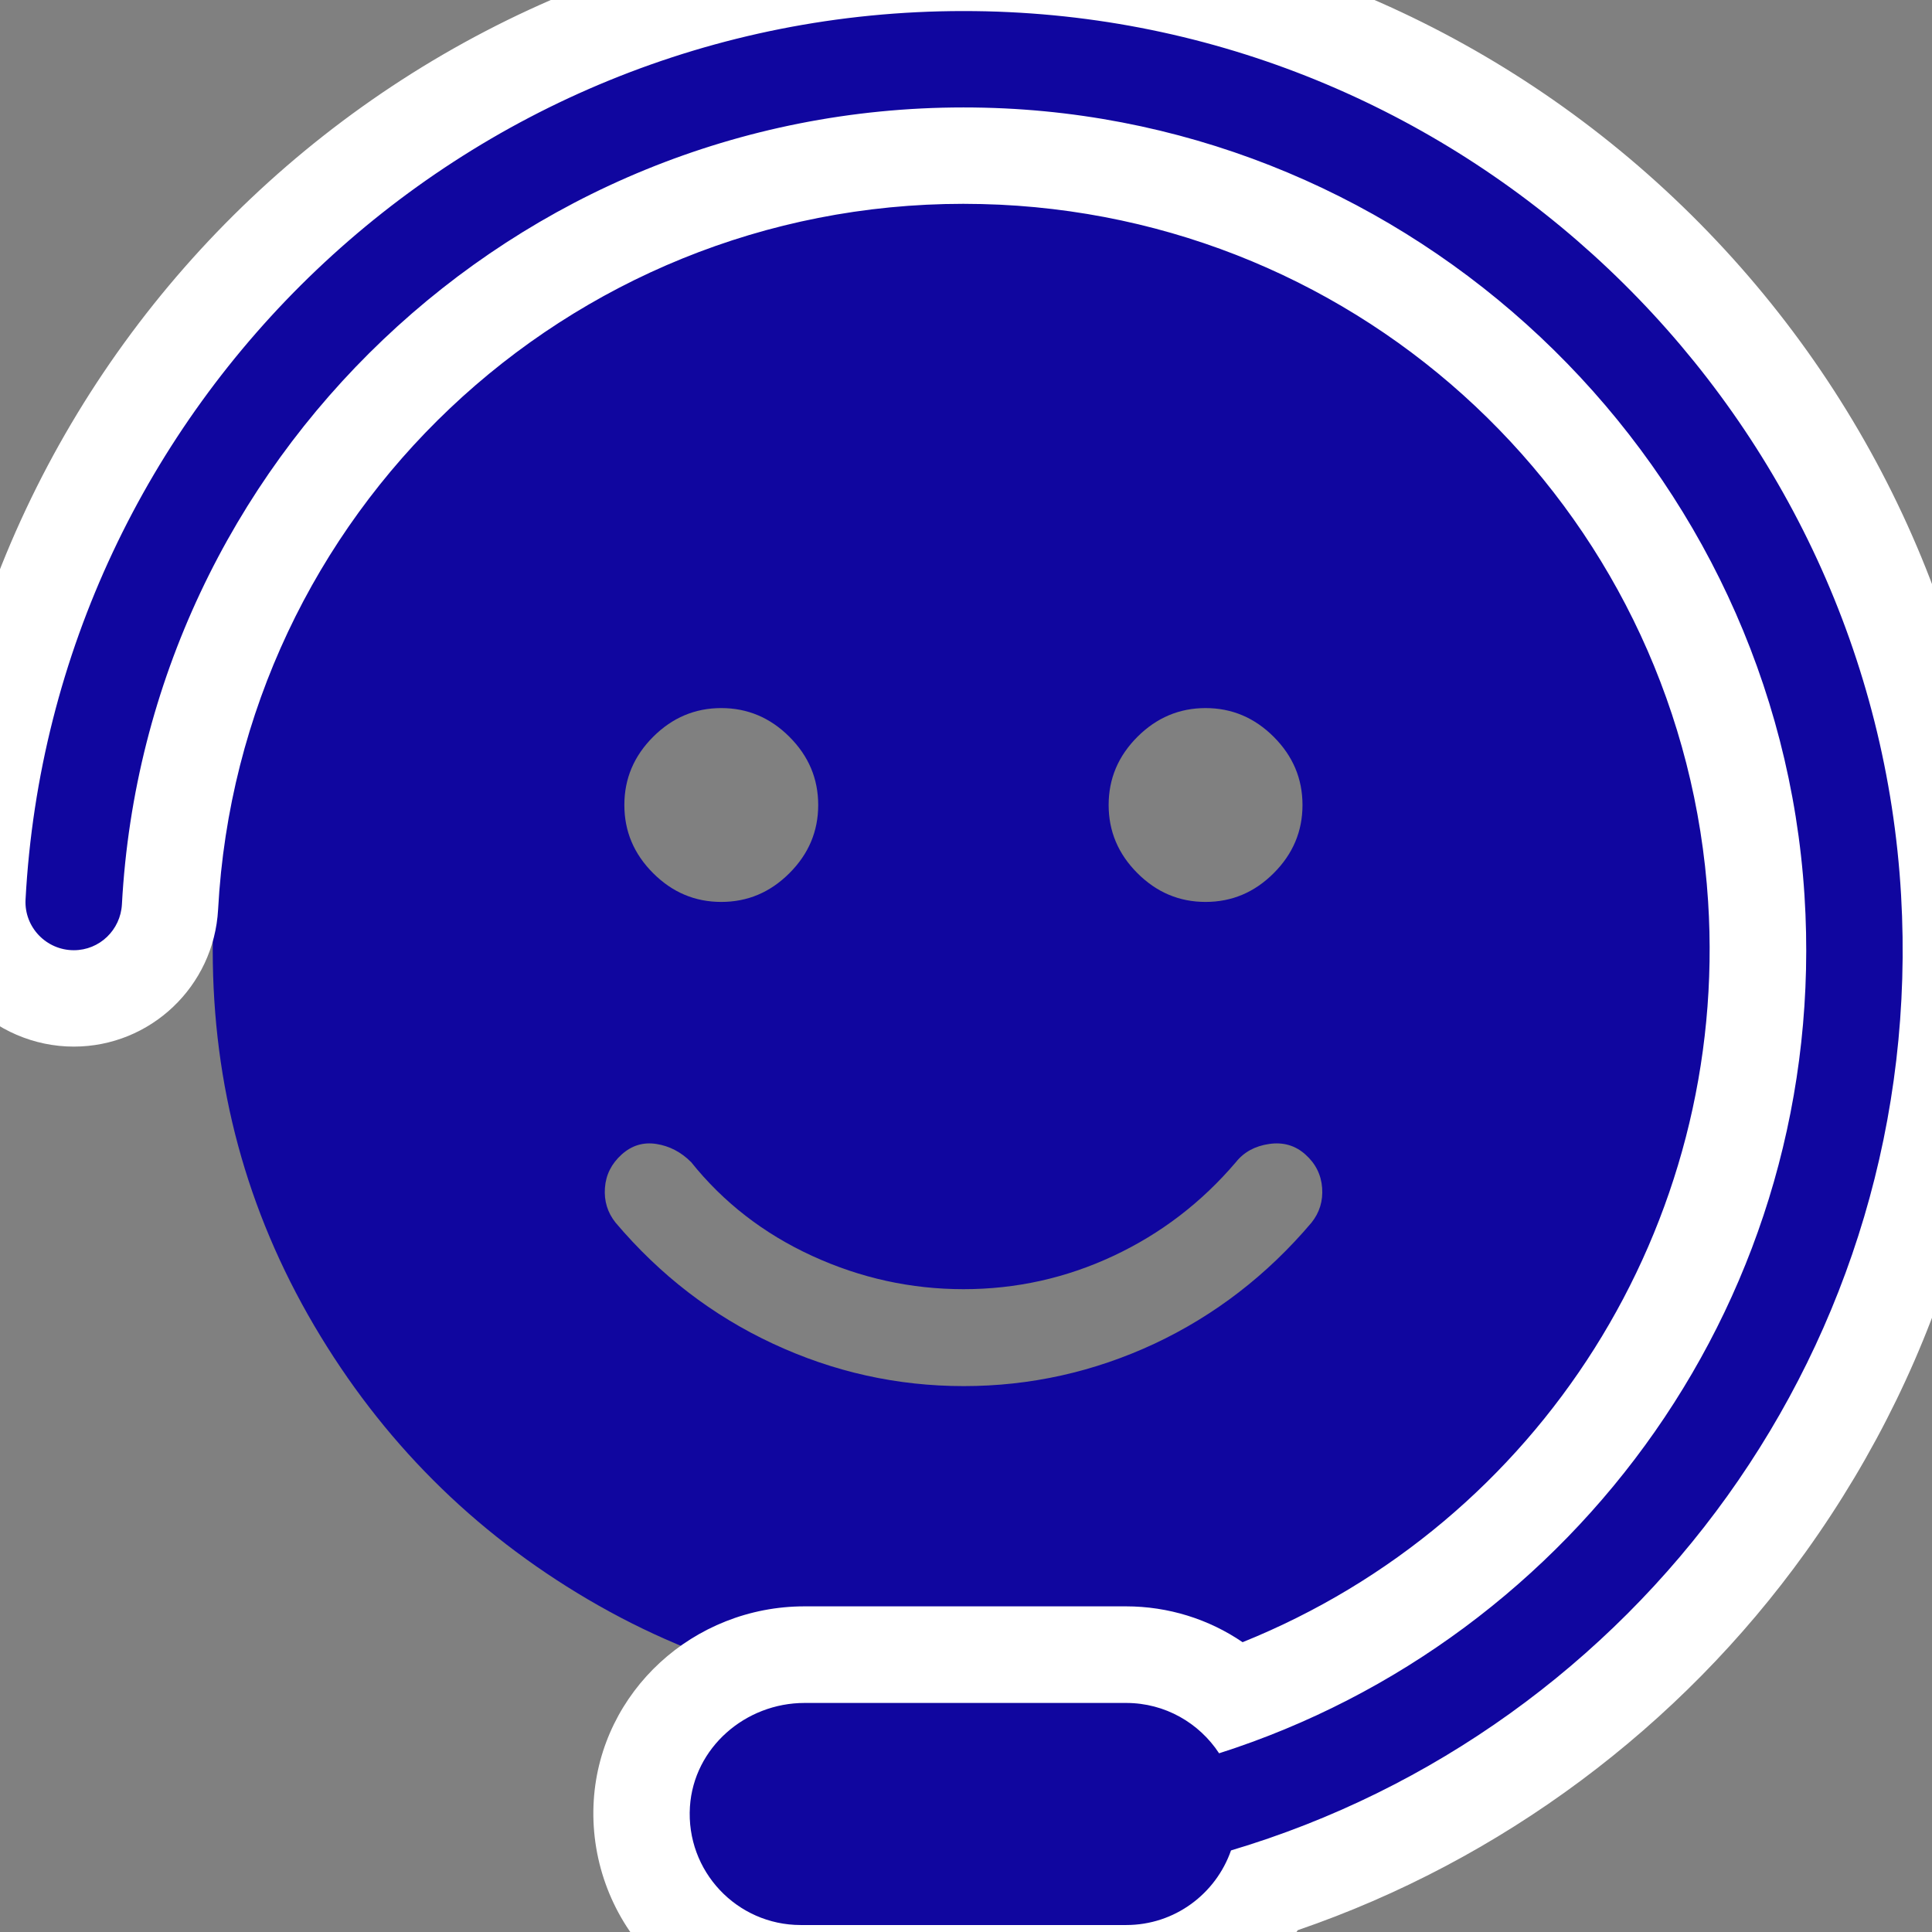 <?xml version="1.0" encoding="UTF-8"?> <svg xmlns="http://www.w3.org/2000/svg" xmlns:xlink="http://www.w3.org/1999/xlink" version="1.1" id="Layer_1" x="0px" y="0px" viewBox="0 0 180 180" style="enable-background:new 0 0 180 180;" xml:space="preserve"><rect x="0" y="0" width="180" height="180" fill="#808080" stroke="none"/> <style type="text/css"> .st0{fill:#10069F;} .st1{fill:#FFFFFF;} </style> <g> <path class="st0" d="M89.76,18.59c12.6,0,24.25,3.15,34.97,9.45c10.72,6.3,19.22,14.81,25.52,25.52 c6.3,10.72,9.45,22.37,9.45,34.97s-3.15,24.25-9.45,34.97c-6.3,10.72-14.81,19.22-25.52,25.52c-10.72,6.3-22.37,9.45-34.97,9.45 c-12.6,0-24.25-3.15-34.97-9.45c-10.72-6.3-19.22-14.81-25.52-25.52c-6.3-10.72-9.45-22.37-9.45-34.97s3.15-24.25,9.45-34.97 c6.3-10.72,14.81-19.22,25.52-25.52C65.5,21.74,77.16,18.59,89.76,18.59z M122.19,113.91c0.75-0.94,1.08-2.02,0.99-3.24 s-0.61-2.26-1.55-3.1c-0.94-0.85-2.07-1.18-3.38-0.99c-1.32,0.19-2.35,0.75-3.1,1.69c-3.2,3.76-7,6.67-11.42,8.74 c-4.42,2.07-9.07,3.1-13.96,3.1c-4.89,0-9.59-1.03-14.1-3.1c-4.51-2.07-8.27-4.98-11.28-8.74c-0.94-0.94-2.02-1.5-3.24-1.69 c-1.22-0.19-2.3,0.14-3.24,0.99c-0.94,0.85-1.46,1.88-1.55,3.1c-0.09,1.22,0.24,2.3,0.99,3.24c4.14,4.89,9.02,8.65,14.67,11.28 c5.64,2.63,11.56,3.95,17.77,3.95c6.2,0,12.13-1.32,17.77-3.95C113.16,122.56,118.05,118.8,122.19,113.91z M67.2,65.97 c-2.44,0-4.56,0.89-6.35,2.68c-1.79,1.79-2.68,3.9-2.68,6.35s0.89,4.56,2.68,6.35c1.79,1.79,3.9,2.68,6.35,2.68 c2.45,0,4.56-0.89,6.35-2.68c1.79-1.79,2.68-3.9,2.68-6.35s-0.89-4.56-2.68-6.35C71.76,66.86,69.64,65.97,67.2,65.97z M112.32,65.97c-2.44,0-4.56,0.89-6.35,2.68c-1.79,1.79-2.68,3.9-2.68,6.35s0.89,4.56,2.68,6.35c1.79,1.79,3.9,2.68,6.35,2.68 c2.45,0,4.56-0.89,6.35-2.68c1.79-1.79,2.68-3.9,2.68-6.35s-0.89-4.56-2.68-6.35C116.88,66.86,114.76,65.97,112.32,65.97z"></path> </g> <g> <path class="st0" d="M74.6,183.83c-4.09,0-8.03-1.71-10.83-4.69c-2.83-3.02-4.25-6.97-3.98-11.12c0.5-7.77,7.16-13.86,15.16-13.86 h29.96c3.79,0,7.37,1.44,10.08,3.96c30.86-11.2,50.74-41.38,48.63-74.42c-2.4-37.6-32.6-67.31-70.26-69.11 c-1.2-0.06-2.42-0.09-3.62-0.09c-39.33,0-71.8,30.74-73.92,69.99c-0.26,4.78-4.2,8.53-8.96,8.53c-2.46,0-4.84-1.03-6.53-2.81 c-1.68-1.78-2.58-4.19-2.45-6.63C0.5,34.77,40.85-3.46,89.76-3.46c1.48,0,2.98,0.04,4.46,0.11c22.59,1.07,43.97,10.51,60.2,26.58 c16.23,16.07,25.88,37.35,27.18,59.93c2.42,42.15-23.67,80.07-63.66,92.94c-2.57,4.71-7.54,7.75-13.02,7.75H74.6z"></path> <path class="st1" d="M89.76,1.03c1.41,0,2.83,0.03,4.25,0.1c44.41,2.11,80.56,37.89,83.11,82.28c2.4,41.8-24.74,77.77-62.43,88.99 c-1.41,4.04-5.24,6.95-9.76,6.95H74.6c-5.94,0-10.71-5.01-10.32-11.03c0.36-5.5,5.17-9.66,10.68-9.66h29.96 c3.63,0,6.81,1.87,8.66,4.69c33.22-10.6,56.91-42.74,54.54-79.93C165.59,43.8,133.24,12,93.59,10.1c-1.28-0.06-2.56-0.09-3.83-0.09 c-41.86,0-76.17,32.93-78.4,74.24c-0.13,2.39-2.08,4.28-4.48,4.28c-2.57,0-4.63-2.15-4.5-4.71C4.84,37.75,43.09,1.03,89.76,1.03 M89.76-7.96c-51.3,0-93.62,40.1-96.35,91.3c-0.2,3.66,1.14,7.29,3.67,9.96c2.54,2.68,6.11,4.21,9.79,4.21 c7.15,0,13.06-5.61,13.45-12.78c1.99-36.86,32.49-65.74,69.43-65.74c1.13,0,2.27,0.03,3.4,0.08c35.37,1.69,63.74,29.59,65.99,64.91 c1.93,30.2-15.7,57.86-43.37,69.02c-3.15-2.15-6.92-3.34-10.87-3.34H74.96c-10.36,0-18.99,7.93-19.64,18.06 c-0.34,5.32,1.54,10.6,5.18,14.49c3.64,3.88,8.78,6.11,14.1,6.11h30.31c6.51,0,12.46-3.27,16-8.49 c18.9-6.48,35.6-18.88,47.32-35.23c12.96-18.08,19.13-39.41,17.85-61.71c-1.36-23.69-11.48-46.01-28.5-62.86 C140.56,3.18,118.13-6.72,94.43-7.84C92.88-7.92,91.31-7.96,89.76-7.96L89.76-7.96z"></path> </g> </svg> 
